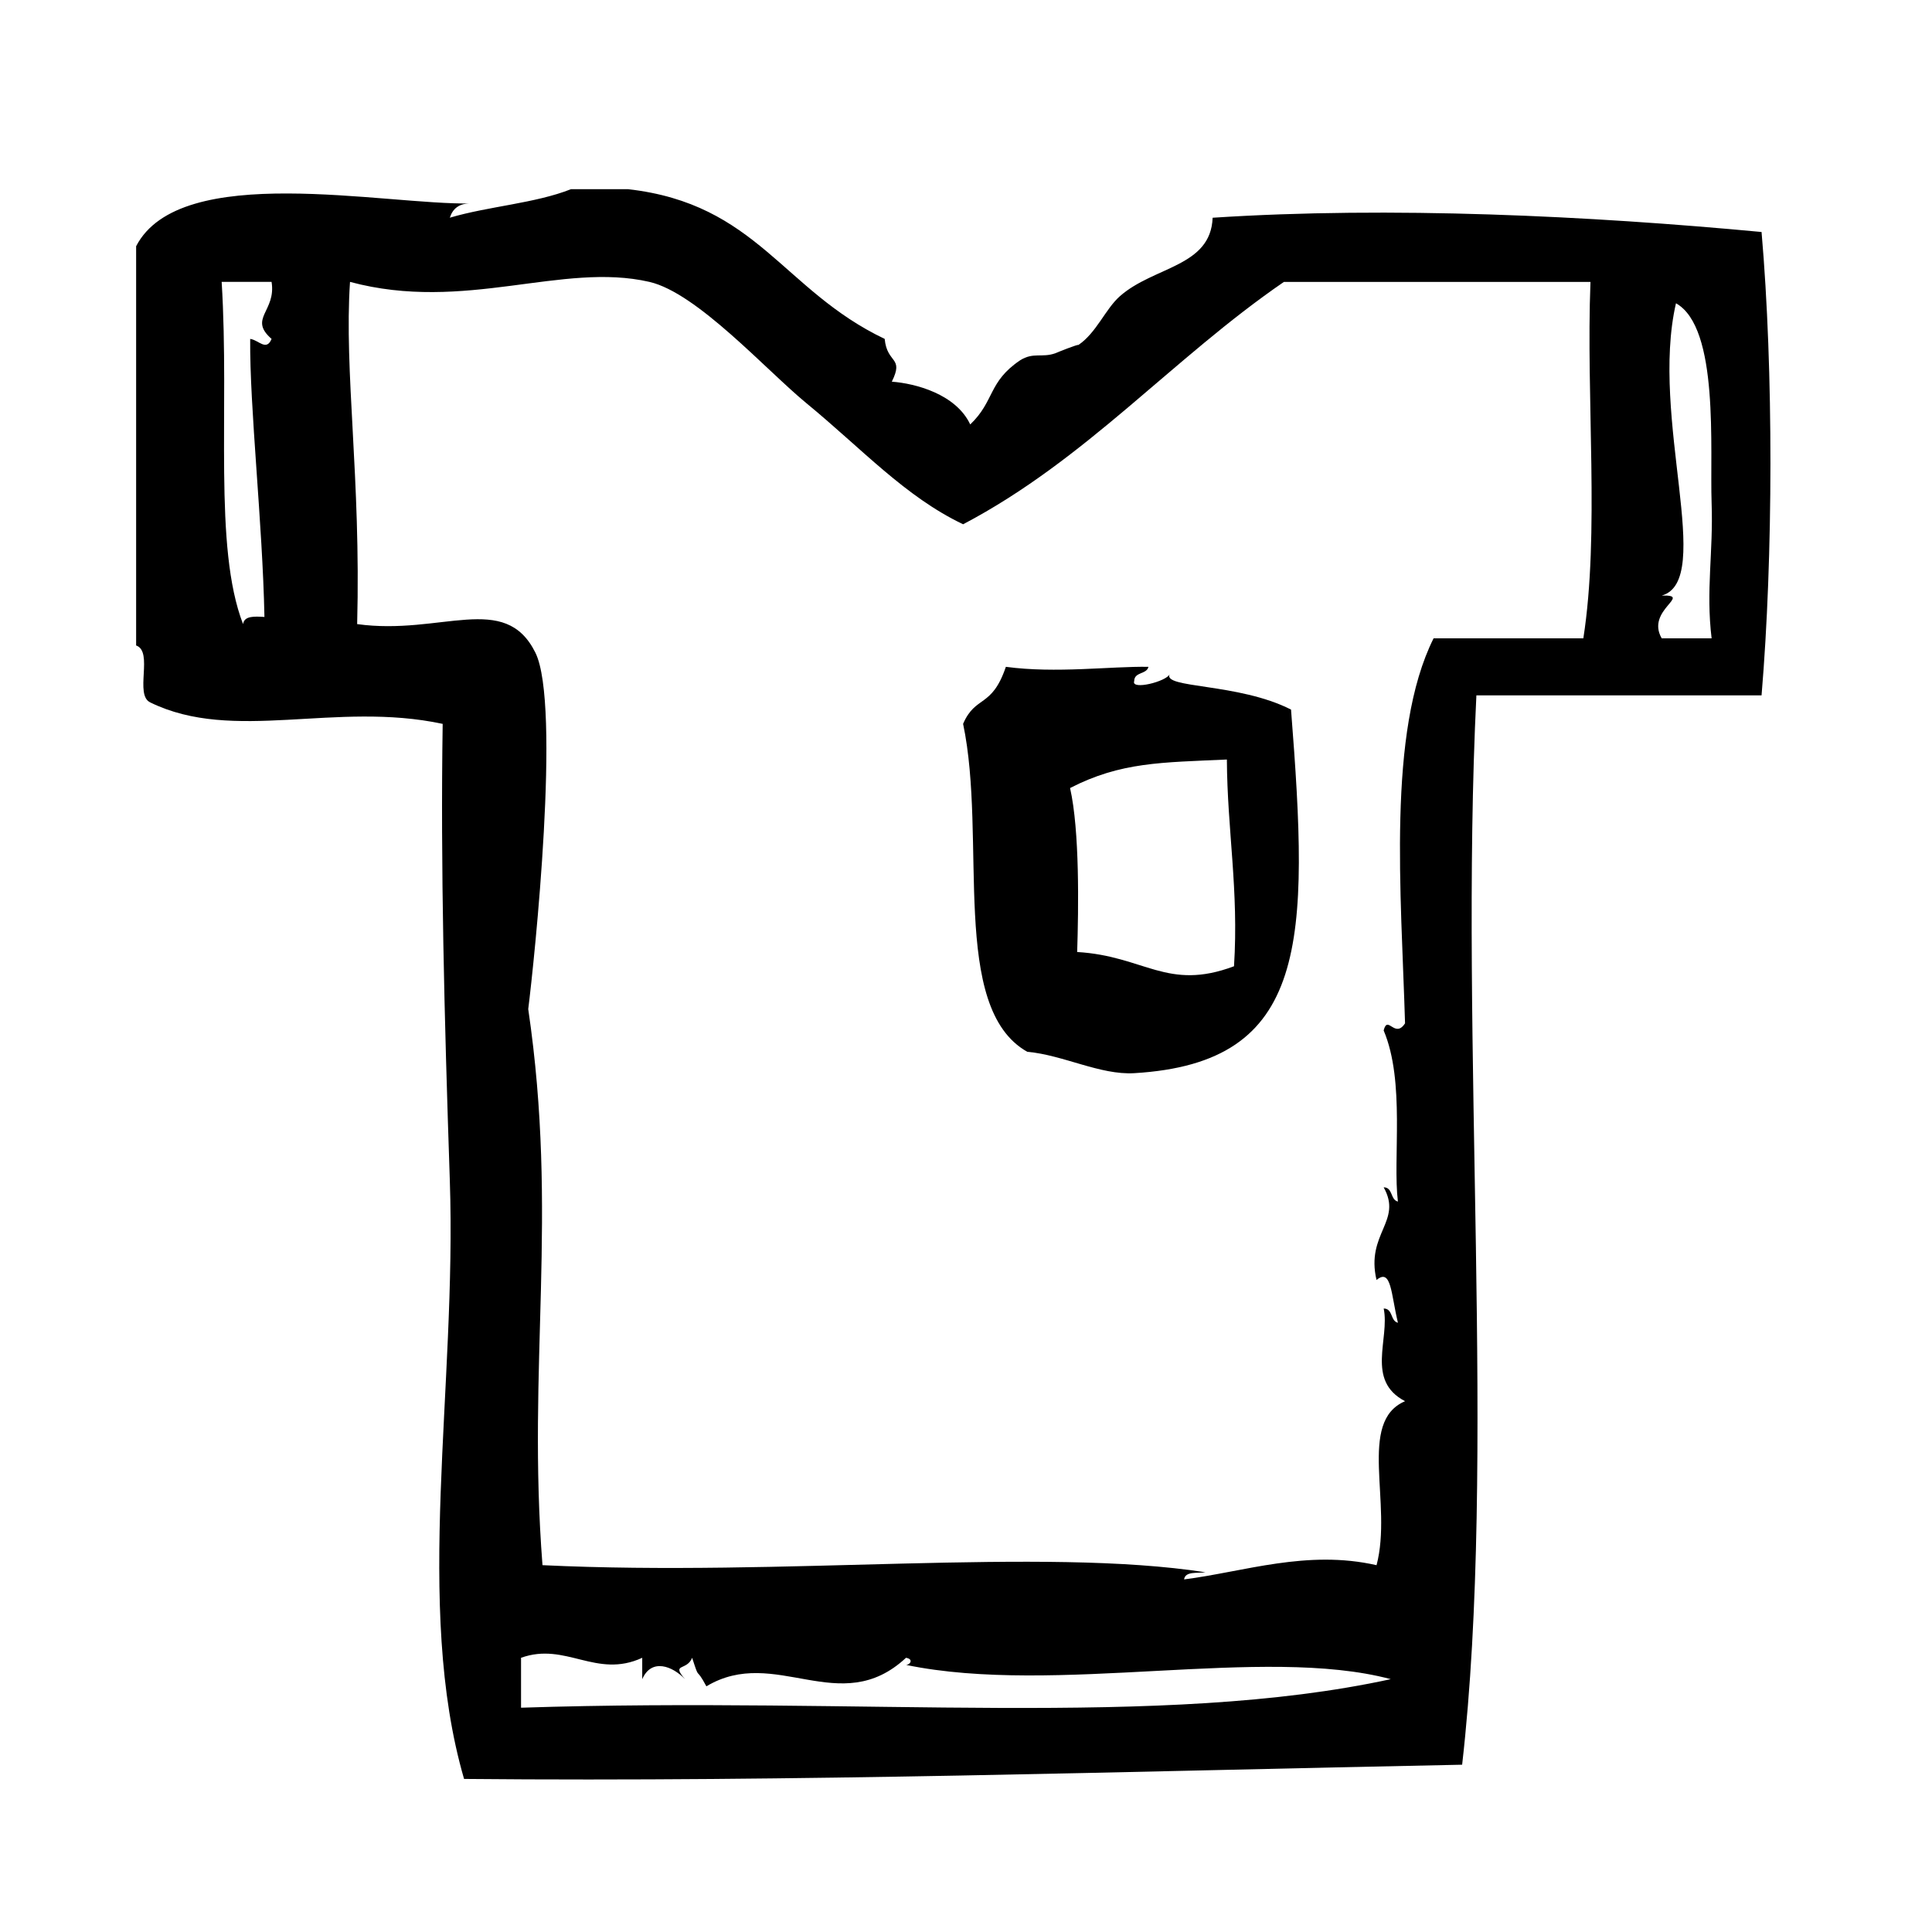 <?xml version="1.0" encoding="UTF-8"?>
<!-- Uploaded to: ICON Repo, www.svgrepo.com, Generator: ICON Repo Mixer Tools -->
<svg fill="#000000" width="800px" height="800px" version="1.1" viewBox="144 144 512 512" xmlns="http://www.w3.org/2000/svg">
 <g fill-rule="evenodd">
  <path d="m610.83 328.28c3.086-36.652 3.188-86.168 0-122.8-45.5-4.273-98.203-6.863-145.47-3.777-0.488 13.027-15.57 12.855-24.562 20.781-3.883 3.426-6.195 9.676-11.012 12.941-0.117-0.242-5.414 1.883-6.117 2.195-3.559 1.258-5.816-0.348-9.32 1.859-8.527 5.746-6.723 10.793-13.227 17.004-3.801-8.07-14.555-10.871-20.781-11.336 3.305-6.691-1.258-4.644-1.891-11.336-27.109-12.926-33.762-35.793-68.016-39.676h-15.113c-9.469 3.754-21.914 4.535-32.117 7.559 0.77-2.379 2.441-3.856 5.668-3.777-23.027 0.457-77.113-11.281-88.797 11.336v105.8c4.676 1.629-0.551 13.145 3.777 15.113 22.074 10.777 48.973-0.426 77.461 5.668-0.574 37.66 0.41 76.957 1.891 120.91 1.859 55.184-9.574 112.75 3.777 158.69 88.137 0.828 174.32-1.969 264.5-3.769 9.219-80.797-0.762-191.24 3.777-283.39 25.195 0.008 50.379 0.008 75.57 0.008zm-394.86-94.465c-1.387 3.363-3.441 0.277-5.668 0-0.164 18.129 3.281 48.797 3.777 73.684-2.676-0.164-5.352-0.316-5.668 1.891-7.918-20.492-3.543-56.246-5.668-90.688h13.227c1.277 7.848-6.25 9.656 0 15.113zm368.41 68.016c14.184-4.016-3.227-47.121 3.769-77.461 11.547 6.453 8.941 38.707 9.445 52.898 0.473 13.211-1.551 23.051 0 35.895h-13.227c-4.336-7.523 8.387-11.562 0.012-11.332zm-302.3 294.73v-13.227c11.855-4.281 19.895 5.637 32.117 0v5.668c2.457-5.668 8.086-3.449 11.336 0-3.746-4.359 0.473-2.102 1.891-5.668 2.141 6.598 0.723 1.859 3.777 7.559 18.262-10.949 35.367 8.754 52.898-7.559 2.141 0.355 1.047 1.891 0 1.883 39.824 8.234 94.543-5.266 128.47 3.777-60.762 13.227-139.23 4.582-230.49 7.566zm241.83-283.39c-12.391 24.836-8.559 67.785-7.559 102.02-2.723 4.18-4.606-2.379-5.668 1.891 5.754 13.602 2.371 33.922 3.777 45.344-2.055-0.473-1.281-3.762-3.777-3.777 5.078 9.027-4.793 12.219-1.891 24.562 3.961-3.289 3.84 3.824 5.676 11.336-2.055-0.473-1.281-3.762-3.777-3.777 1.676 8.031-4.848 19.098 5.668 24.562-12.723 5.414-3.25 27.145-7.559 43.461-18.367-4.195-35.125 1.746-51.004 3.769 0.301-2.211 3.449-1.59 5.668-1.891-43.25-6.707-111.84 1.188-175.7-1.883-4.133-53.129 4.289-92.512-3.777-147.37 1.637-12.988 8.73-80.672 1.891-94.465-8.094-16.312-24.992-4.465-47.23-7.559 1.016-38.777-3.496-67.031-1.891-90.688 30.457 8.18 56.152-5.352 79.352 0 12.641 2.922 30.891 23.34 41.562 32.117 14.77 12.137 26.176 24.781 41.562 32.117 32.621-17.129 55.512-43.988 85.02-64.234h81.238c-1.211 30.898 2.457 66.691-1.891 94.465h-39.688z"/>
  <path d="m454.02 322.6c-0.789 2.008-10.352 4.394-9.445 1.891 0.023-2.496 3.312-1.723 3.777-3.777-9.996-0.164-24.52 1.793-37.785 0-3.754 11.043-8.023 7.445-11.336 15.113 6.414 30.395-3.652 75.273 17.004 86.906 9.566 0.859 19.316 6.203 28.34 5.668 46.438-2.754 46.391-34.84 41.562-96.355-13.988-7.133-34.352-5.559-32.117-9.445zm17.004 77.469c-17.734 6.652-23.656-2.715-41.562-3.777 0.363-11.562 0.684-32.141-1.883-43.453 13.461-6.926 24.277-6.762 41.555-7.559 0.105 18.797 3.176 34.613 1.891 54.789z"/>
 </g>
</svg>